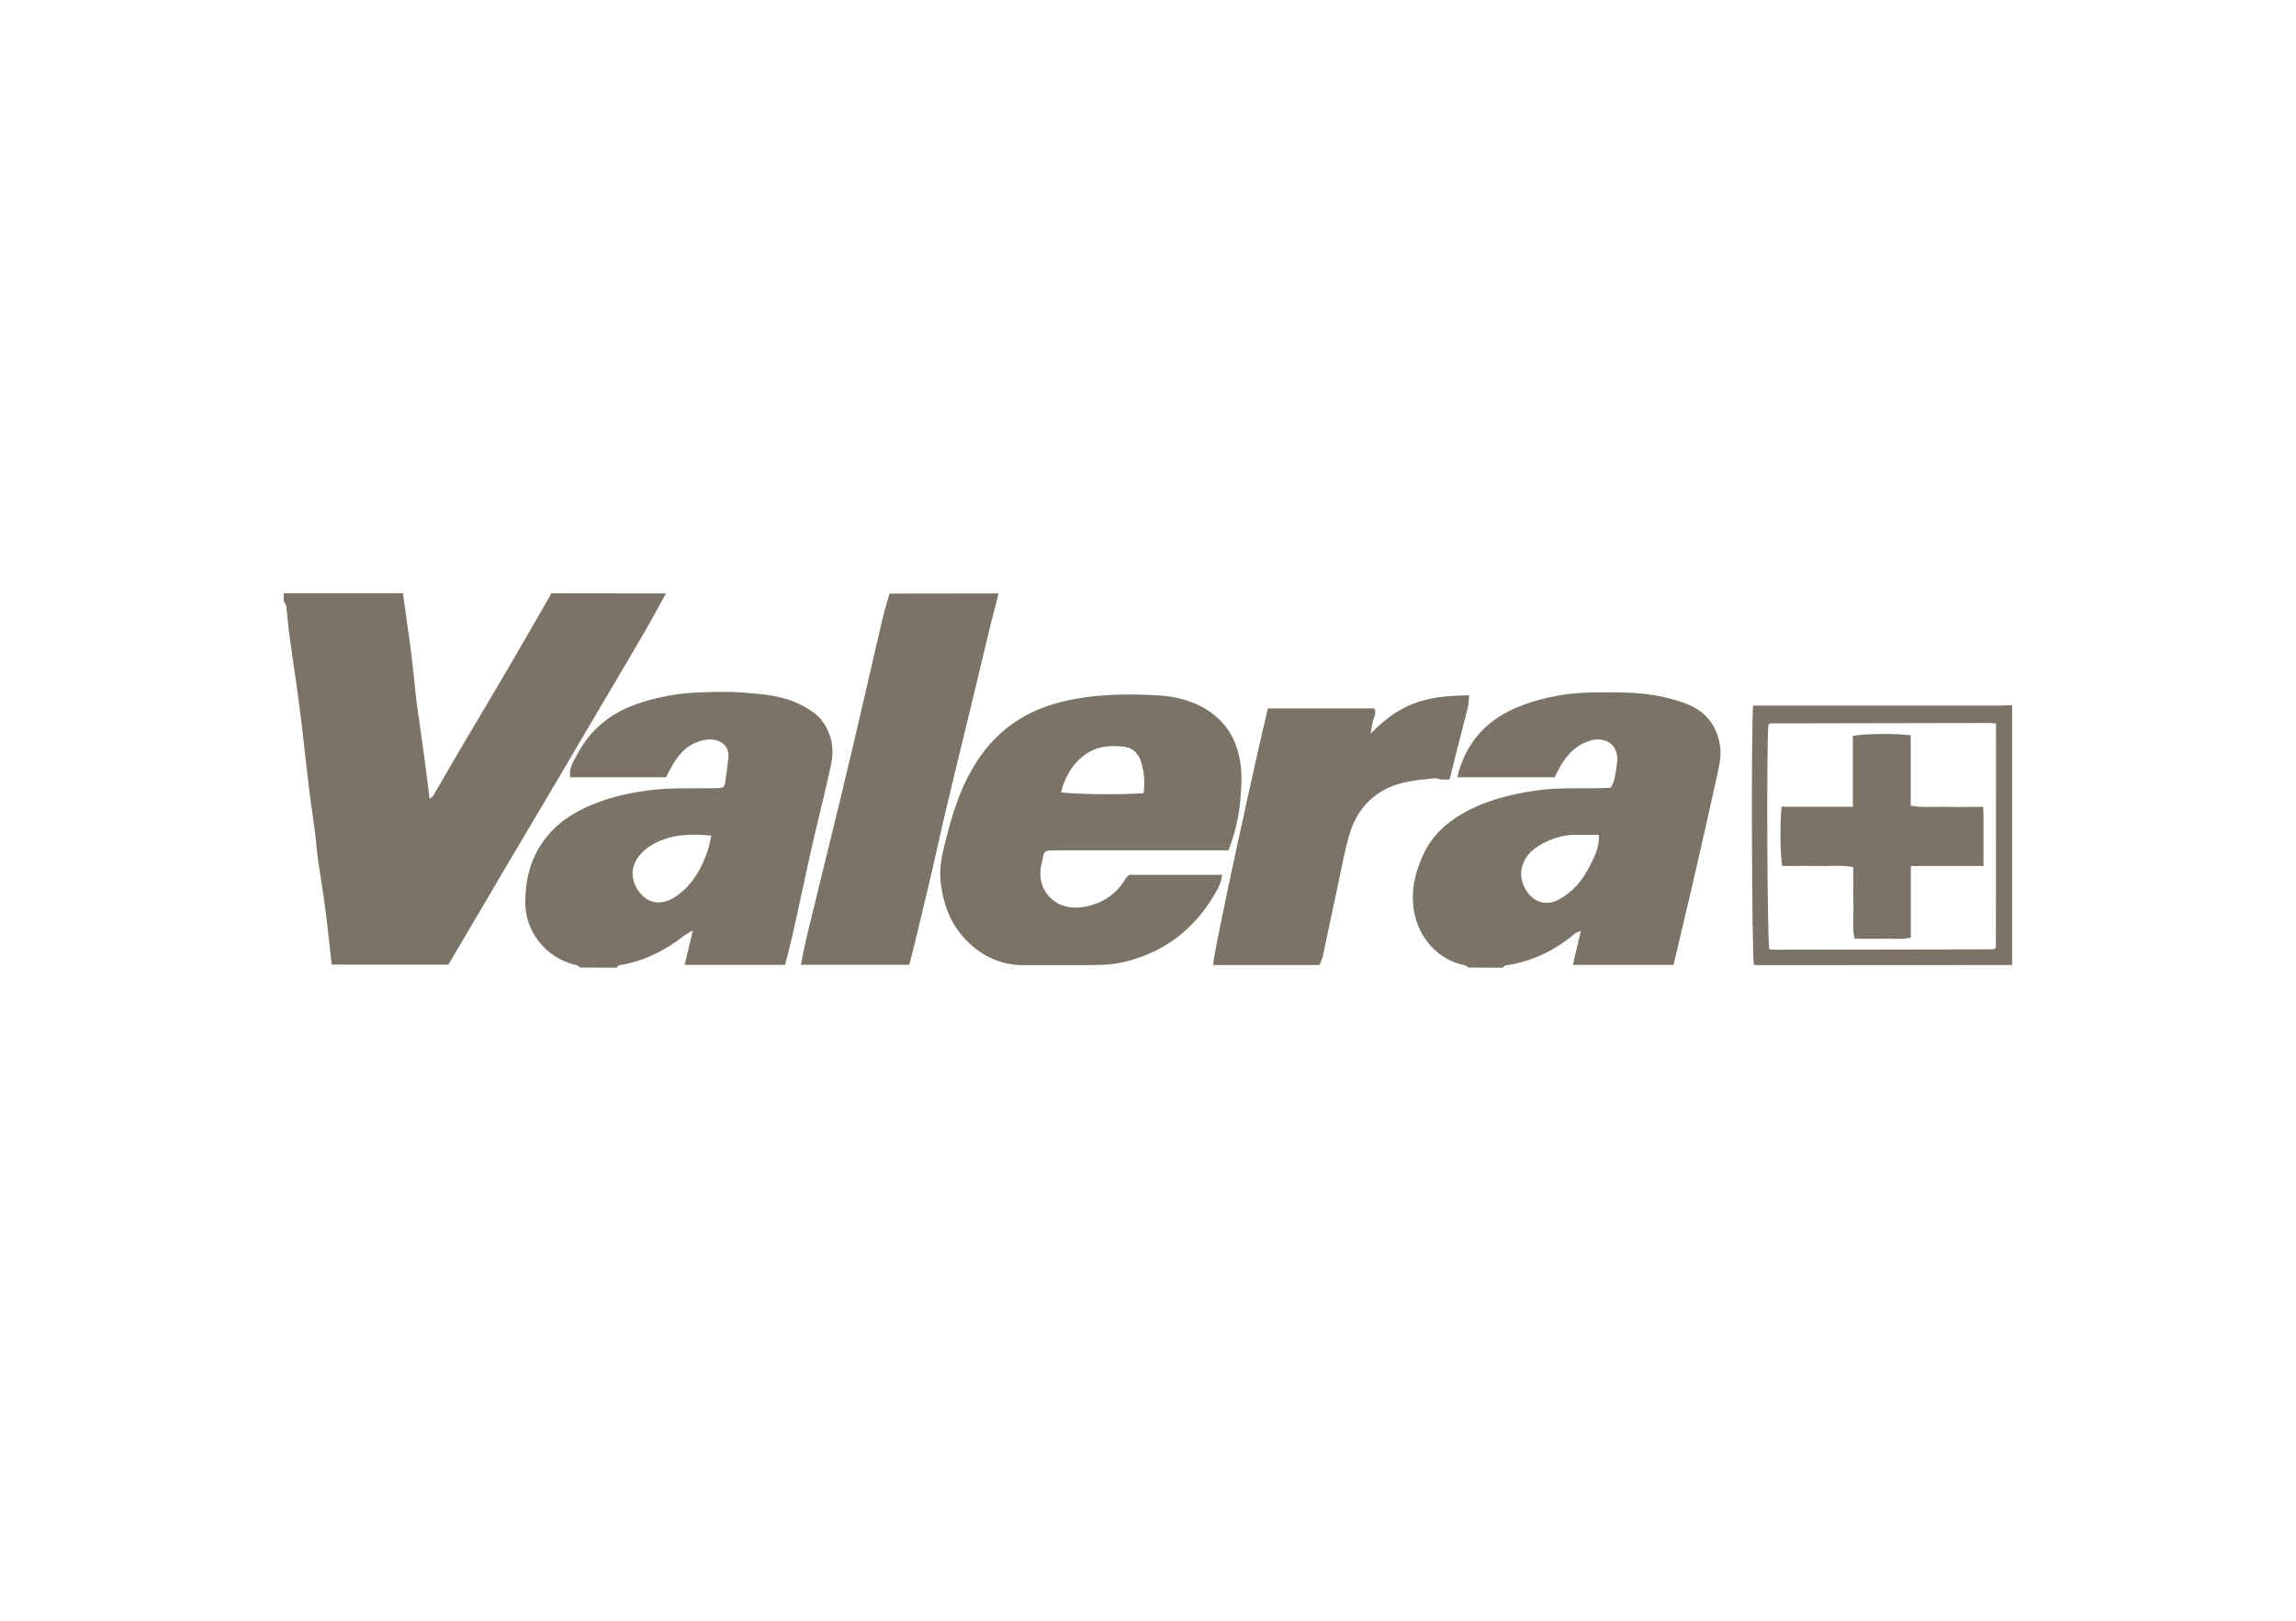 <svg id="Ebene_3" xmlns="http://www.w3.org/2000/svg" viewBox="0 0 170 120"><style>.st0{fill:#7a7366}</style><path class="st0" d="M49.31 43.94c-.51.91-1 1.84-1.52 2.74-1.18 2.03-2.39 4.06-3.58 6.08-1.1 1.86-2.19 3.73-3.29 5.59-1.18 2-2.37 3.99-3.55 5.99-1.39 2.35-2.77 4.71-4.17 7.08h-8.64c-.16-1.39-.29-2.74-.47-4.09-.15-1.19-.36-2.38-.53-3.57-.1-.69-.14-1.39-.23-2.08-.1-.82-.23-1.63-.34-2.44-.08-.63-.16-1.26-.23-1.89-.2-1.73-.38-3.47-.61-5.2-.22-1.7-.49-3.38-.72-5.08-.1-.72-.14-1.45-.23-2.18-.02-.13-.12-.25-.19-.38v-.58h8.85c0 .06-.01.13 0 .19l.54 3.85c.08.63.15 1.26.22 1.89.08.73.14 1.45.23 2.18.17 1.25.36 2.5.53 3.76.15 1.09.28 2.19.43 3.34.13-.11.23-.16.27-.23.69-1.18 1.37-2.36 2.06-3.54 1.23-2.08 2.47-4.15 3.69-6.24 1.01-1.73 2-3.47 3-5.2 2.83.01 5.66.01 8.48.01zm59.45 27.7c-.13-.07-.25-.16-.38-.19-1.75-.36-3.32-1.84-3.69-4.03-.25-1.49.1-2.85.69-4.14.61-1.33 1.65-2.33 2.94-3.06 1.68-.96 3.5-1.41 5.41-1.69 1.82-.27 3.64-.1 5.54-.2.08-.18.21-.4.26-.63.09-.37.14-.75.19-1.12.22-1.49-.88-2.08-2.03-1.73-.93.29-1.52.9-2.02 1.65-.21.32-.36.67-.56 1.05h-7.21c.63-2.67 2.29-4.39 4.81-5.33 1.68-.63 3.43-.93 5.22-.95.83-.01 1.67-.02 2.5.01 1.44.04 2.83.27 4.2.74 1.61.55 2.54 1.67 2.74 3.32.08.67-.08 1.39-.23 2.07-.6 2.75-1.23 5.49-1.86 8.23-.33 1.42-.67 2.83-1 4.25-.12.52-.25 1.04-.37 1.55h-7.45c.19-.83.38-1.61.59-2.52-.21.09-.35.12-.45.21-1.49 1.26-3.19 2.07-5.13 2.35-.07.01-.13.11-.2.17-.84-.01-1.67-.01-2.51-.01zm9.62-9.83h-1.72c-.98 0-1.88.3-2.71.8-1.31.78-1.69 2.17-.94 3.33.58.89 1.47 1.16 2.41.66 1.05-.56 1.78-1.45 2.3-2.5.33-.67.72-1.34.66-2.29zm-75.42 9.83c-.09-.06-.18-.16-.28-.18-2.35-.54-3.8-2.56-3.79-4.65.01-1.68.38-3.21 1.37-4.57.59-.81 1.33-1.46 2.19-1.97 1.67-.98 3.49-1.46 5.4-1.73 1.69-.24 3.38-.15 5.07-.18.71-.01.74-.04.82-.74.06-.5.14-1 .19-1.51.1-1.03-.8-1.49-1.71-1.33-1.14.19-1.86.9-2.41 1.84-.18.3-.33.61-.5.93h-7.08c-.14-.66.24-1.19.5-1.68.96-1.83 2.45-3.06 4.41-3.74 1.57-.55 3.19-.83 4.85-.87 1.02-.03 2.06-.06 3.08.02 1.51.12 3.05.24 4.42 1.01.55.31 1.08.63 1.46 1.19.66.97.82 2.01.59 3.1-.42 1.98-.93 3.94-1.38 5.91-.5 2.19-.95 4.39-1.44 6.58-.18.8-.39 1.58-.59 2.37h-7.44c.2-.82.39-1.6.61-2.55-.3.18-.49.26-.65.39-1.42 1.12-3 1.9-4.81 2.19-.07.01-.13.11-.19.18-.9-.01-1.79-.01-2.69-.01zm9.7-9.77c-1.36-.13-2.53-.11-3.65.33-.6.23-1.15.56-1.58 1.04-.82.9-.78 2.09.07 3 .71.76 1.68.76 2.66.05 1.16-.84 1.81-2.03 2.25-3.34.11-.32.16-.66.25-1.08zm21.28-17.93c-.2.76-.4 1.52-.59 2.29l-1.44 5.99c-.67 2.76-1.34 5.52-2 8.29-.35 1.48-.66 2.96-1.01 4.44-.43 1.84-.88 3.69-1.33 5.53-.07.3-.16.61-.25.95H59.3c.15-.75.28-1.45.45-2.15.8-3.32 1.63-6.63 2.43-9.94.64-2.64 1.25-5.29 1.87-7.93.42-1.81.83-3.63 1.26-5.45.16-.68.36-1.34.55-2.01 2.69-.01 5.38-.01 8.08-.01zm75.04 27.51c-6.28 0-12.56.01-18.84.01-.09 0-.19-.02-.28-.03-.15-.72-.21-17.23-.06-19.19H148.02c.32 0 .64-.02.96-.03v19.24zm-1.19-17.88c-.24-.02-.4-.04-.56-.04l-16.15.03c-.03 0-.06.02-.08.04-.03.02-.04.05-.07.07-.14 2.02-.08 15.84.07 16.62.15.01.31.03.46.03l16.15-.03c.03 0 .06-.02.08-.04.03-.02.04-.05.09-.09.01-5.49.01-10.99.01-16.59zm-56.83 9.39H78.4c-1.29 0-1.03-.02-1.29 1.04-.45 1.83.97 3.52 3.12 3.15 1.31-.22 2.38-.88 3.08-2.05.05-.08.11-.15.18-.22.04-.05.1-.08.14-.11h6.86c-.07.67-.4 1.18-.7 1.68-1.46 2.39-3.55 3.97-6.25 4.7-.64.17-1.31.27-1.97.29-1.92.04-3.85.01-5.77.02-1.73.01-3.16-.69-4.32-1.91-1.06-1.11-1.59-2.47-1.81-4.01-.16-1.12.05-2.16.31-3.18.45-1.78.97-3.55 1.86-5.17 1.47-2.68 3.64-4.43 6.63-5.19 2.42-.62 4.86-.65 7.31-.51 1.39.08 2.75.44 3.93 1.3 1.29.95 1.92 2.23 2.14 3.79.14.99.05 1.96-.04 2.93-.12 1.16-.41 2.3-.85 3.45zm-6.29-4.23c.12-.8.05-1.51-.15-2.22-.18-.63-.56-1.12-1.22-1.21-1.05-.14-2.09-.08-3.01.61-.93.7-1.43 1.65-1.74 2.74.74.16 4.36.21 6.12.08zm24.1-7.25c-.03.32-.01.57-.07.81-.45 1.8-.91 3.61-1.37 5.42-.27 0-.46.01-.64 0-.16-.01-.31-.1-.46-.08-1.46.13-2.92.26-4.18 1.12-1.11.75-1.79 1.82-2.15 3.07-.31 1.09-.52 2.21-.76 3.33-.4 1.86-.78 3.71-1.18 5.57-.05.24-.16.47-.25.73h-7.88c-.05-.74 3.39-16.37 4.05-19h7.88c.15.34-.01.62-.1.92-.09.29-.11.6-.18.96 2.48-2.6 4.65-2.79 7.29-2.85z"/><path class="st0" d="M141.48 64.12v5.3c-.7.17-1.4.06-2.09.08-.67.02-1.34 0-2.08 0-.18-.89-.05-1.78-.08-2.66-.02-.86-.01-1.73-.01-2.64-.91-.17-1.8-.06-2.68-.08-.86-.02-1.72 0-2.58 0-.15-.74-.18-3.15-.05-4.39h5.28v-5.24c.71-.17 3.08-.2 4.28-.05v5.21c.91.18 1.8.06 2.68.09.86.02 1.73 0 2.69 0 .04.75.01 1.48.02 2.2v2.18h-5.38z"/></svg>